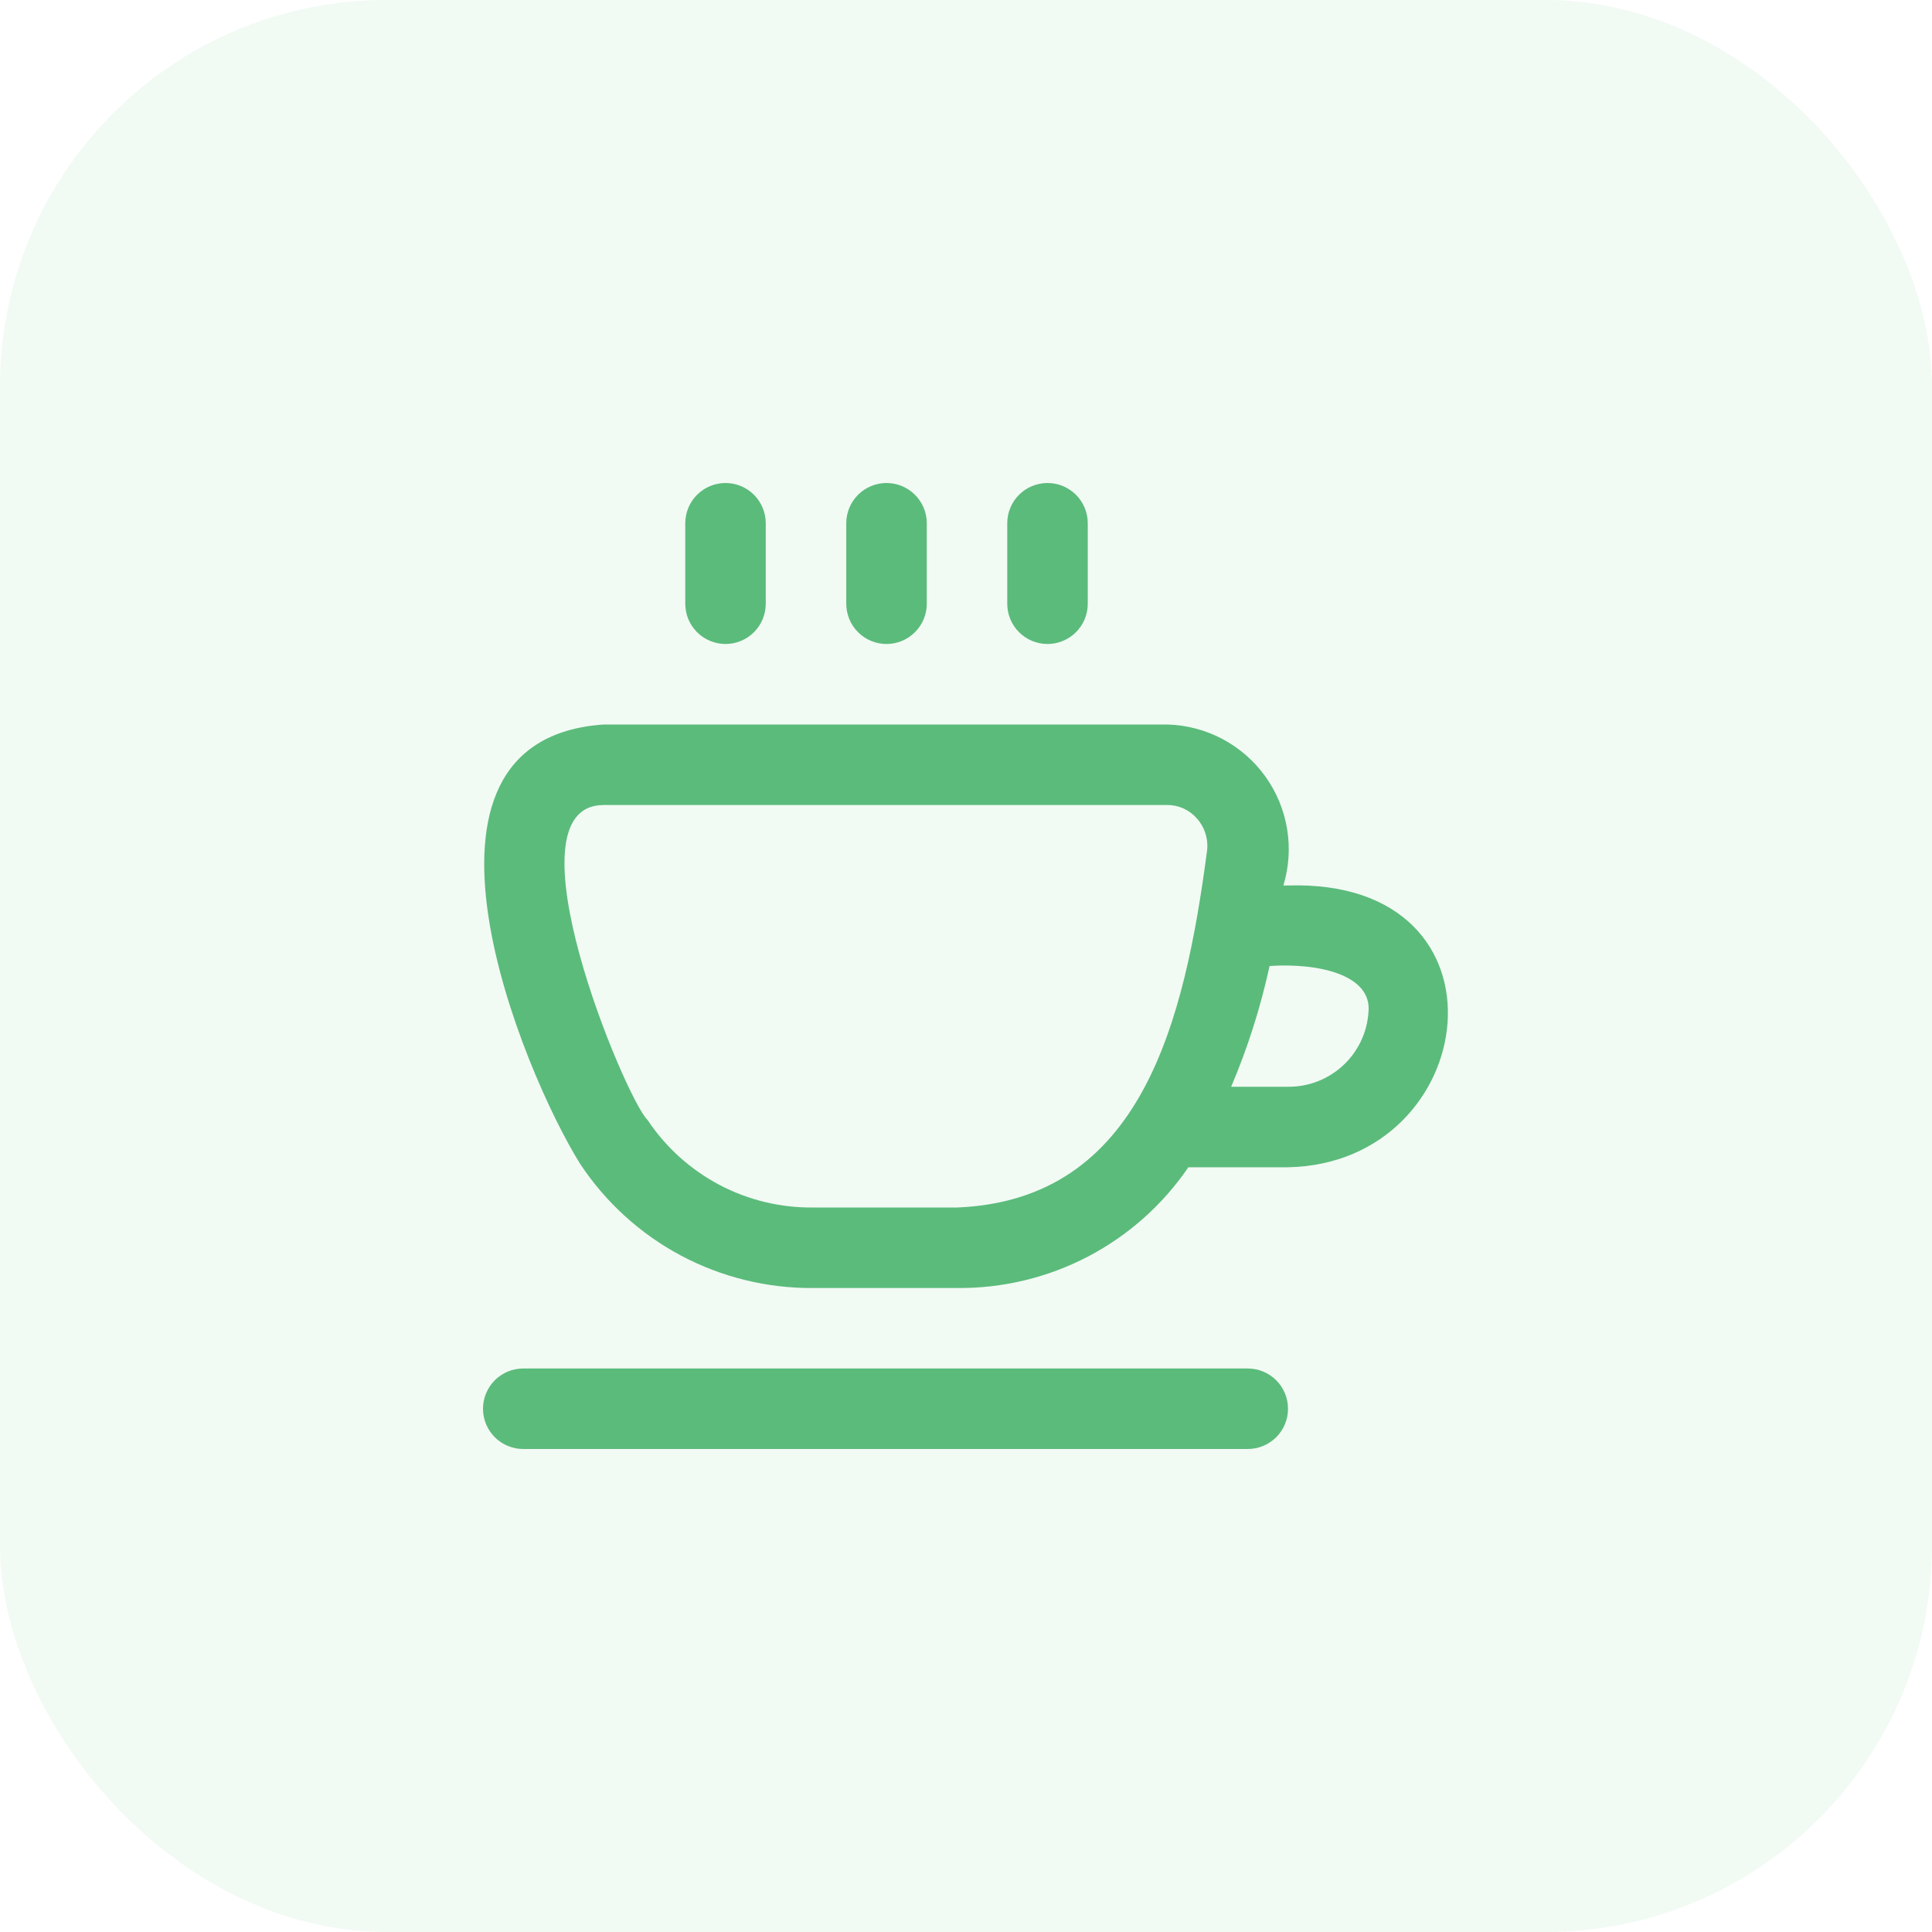 <svg width="40" height="40" viewBox="0 0 40 40" fill="none" xmlns="http://www.w3.org/2000/svg">
    <rect width="40" height="40" rx="8" fill="#5BBB7B" fill-opacity="0.08"/>
    <g clip-path="url(#clip0_212_361)">
        <path d="M26.667 18.333H26.571C26.686 17.953 26.713 17.551 26.647 17.158C26.582 16.766 26.427 16.394 26.194 16.071C25.962 15.749 25.657 15.484 25.306 15.298C24.954 15.113 24.564 15.01 24.167 15H12.5C7.957 15.31 10.833 22.209 12.009 24.093C12.537 24.892 13.255 25.546 14.1 25.996C14.945 26.445 15.89 26.676 16.847 26.667H19.819C20.761 26.675 21.69 26.452 22.525 26.016C23.359 25.58 24.073 24.945 24.604 24.167H26.667C30.678 24.089 31.466 18.185 26.667 18.333ZM19.819 25H16.847C16.167 25.009 15.495 24.848 14.894 24.531C14.293 24.213 13.78 23.75 13.404 23.184C12.951 22.75 10.412 16.667 12.5 16.667H24.167C24.281 16.666 24.395 16.69 24.5 16.737C24.604 16.784 24.698 16.852 24.774 16.938C24.855 17.027 24.917 17.133 24.954 17.248C24.992 17.363 25.005 17.484 24.992 17.604C24.523 21.153 23.64 24.843 19.819 25ZM26.667 22.5H25.49C25.833 21.693 26.099 20.856 26.285 20C27.293 19.933 28.407 20.18 28.333 20.953C28.306 21.375 28.118 21.77 27.808 22.058C27.498 22.346 27.09 22.504 26.667 22.5ZM17.521 12.5V10.833C17.521 10.612 17.609 10.4 17.765 10.244C17.921 10.088 18.133 10 18.354 10C18.575 10 18.787 10.088 18.943 10.244C19.1 10.4 19.188 10.612 19.188 10.833V12.5C19.188 12.721 19.1 12.933 18.943 13.089C18.787 13.245 18.575 13.333 18.354 13.333C18.133 13.333 17.921 13.245 17.765 13.089C17.609 12.933 17.521 12.721 17.521 12.5ZM20.854 12.5V10.833C20.854 10.612 20.942 10.4 21.098 10.244C21.255 10.088 21.466 10 21.688 10C21.909 10 22.12 10.088 22.277 10.244C22.433 10.4 22.521 10.612 22.521 10.833V12.5C22.521 12.721 22.433 12.933 22.277 13.089C22.12 13.245 21.909 13.333 21.688 13.333C21.466 13.333 21.255 13.245 21.098 13.089C20.942 12.933 20.854 12.721 20.854 12.5ZM14.188 12.5V10.833C14.188 10.612 14.275 10.4 14.432 10.244C14.588 10.088 14.8 10 15.021 10C15.242 10 15.454 10.088 15.61 10.244C15.766 10.4 15.854 10.612 15.854 10.833V12.5C15.854 12.721 15.766 12.933 15.61 13.089C15.454 13.245 15.242 13.333 15.021 13.333C14.8 13.333 14.588 13.245 14.432 13.089C14.275 12.933 14.188 12.721 14.188 12.5ZM26.667 29.167C26.667 29.388 26.579 29.6 26.423 29.756C26.266 29.912 26.054 30 25.833 30H10.833C10.612 30 10.4 29.912 10.244 29.756C10.088 29.6 10 29.388 10 29.167C10 28.946 10.088 28.734 10.244 28.577C10.4 28.421 10.612 28.333 10.833 28.333H25.833C26.054 28.333 26.266 28.421 26.423 28.577C26.579 28.734 26.667 28.946 26.667 29.167Z" fill="#5BBB7B"/>
    </g>
    <defs>
        <clipPath id="clip0_212_361">
            <rect width="20" height="20" fill="white" transform="translate(10 10)"/>
        </clipPath>
    </defs>
</svg>

